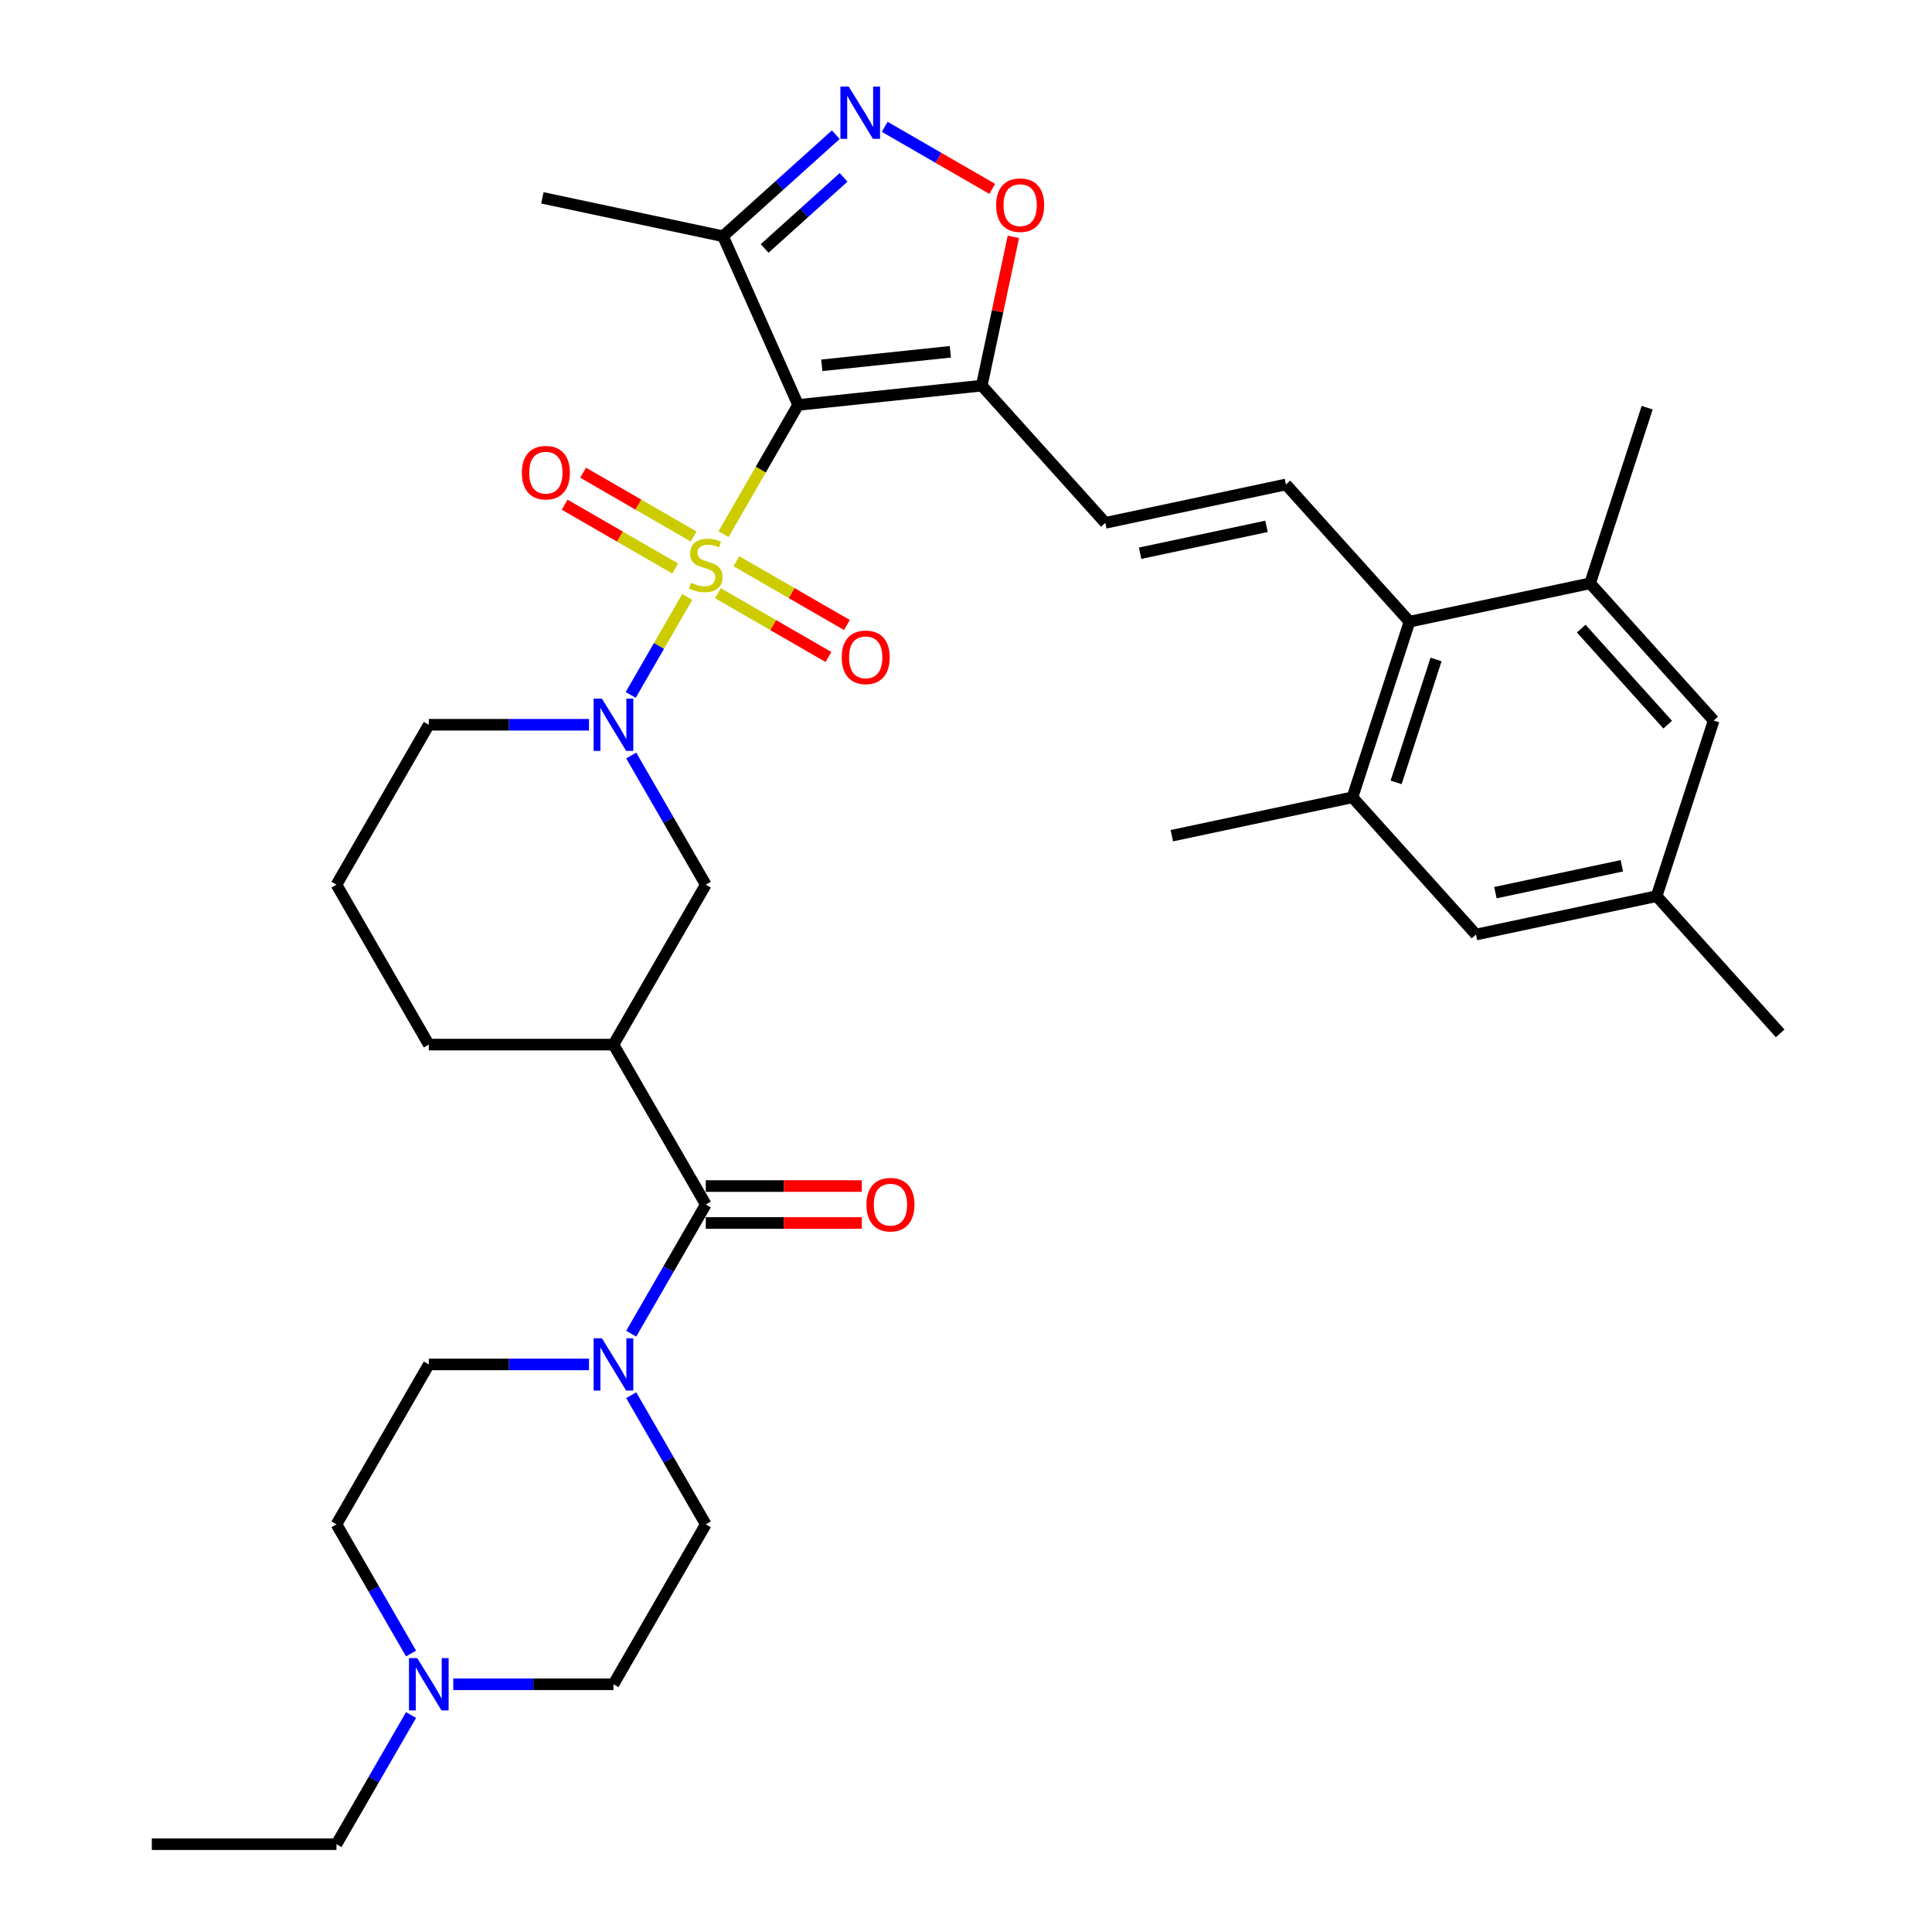 <?xml version='1.0' encoding='iso-8859-1'?>
<svg version='1.1' baseProfile='full'
              xmlns='http://www.w3.org/2000/svg'
                      xmlns:rdkit='http://www.rdkit.org/xml'
                      xmlns:xlink='http://www.w3.org/1999/xlink'
                  xml:space='preserve'
width='1000px' height='1000px' viewBox='0 0 1000 1000'>
<!-- END OF HEADER -->
<rect style='opacity:1.0;fill:#FFFFFF;stroke:none' width='1000' height='1000' x='0' y='0'> </rect>
<path class='bond-0' d='M 374.487,276.48 L 393.796,243.037' style='fill:none;fill-rule:evenodd;stroke:#CCCC00;stroke-width:6px;stroke-linecap:butt;stroke-linejoin:miter;stroke-opacity:1' />
<path class='bond-0' d='M 393.796,243.037 L 413.105,209.593' style='fill:none;fill-rule:evenodd;stroke:#000000;stroke-width:6px;stroke-linecap:butt;stroke-linejoin:miter;stroke-opacity:1' />
<path class='bond-1' d='M 355.725,308.977 L 341.084,334.335' style='fill:none;fill-rule:evenodd;stroke:#CCCC00;stroke-width:6px;stroke-linecap:butt;stroke-linejoin:miter;stroke-opacity:1' />
<path class='bond-1' d='M 341.084,334.335 L 326.444,359.694' style='fill:none;fill-rule:evenodd;stroke:#0000FF;stroke-width:6px;stroke-linecap:butt;stroke-linejoin:miter;stroke-opacity:1' />
<path class='bond-15' d='M 359.027,277.698 L 330.422,261.183' style='fill:none;fill-rule:evenodd;stroke:#CCCC00;stroke-width:6px;stroke-linecap:butt;stroke-linejoin:miter;stroke-opacity:1' />
<path class='bond-15' d='M 330.422,261.183 L 301.817,244.668' style='fill:none;fill-rule:evenodd;stroke:#FF0000;stroke-width:6px;stroke-linecap:butt;stroke-linejoin:miter;stroke-opacity:1' />
<path class='bond-15' d='M 349.469,294.253 L 320.864,277.738' style='fill:none;fill-rule:evenodd;stroke:#CCCC00;stroke-width:6px;stroke-linecap:butt;stroke-linejoin:miter;stroke-opacity:1' />
<path class='bond-15' d='M 320.864,277.738 L 292.26,261.223' style='fill:none;fill-rule:evenodd;stroke:#FF0000;stroke-width:6px;stroke-linecap:butt;stroke-linejoin:miter;stroke-opacity:1' />
<path class='bond-16' d='M 371.605,307.033 L 400.21,323.548' style='fill:none;fill-rule:evenodd;stroke:#CCCC00;stroke-width:6px;stroke-linecap:butt;stroke-linejoin:miter;stroke-opacity:1' />
<path class='bond-16' d='M 400.21,323.548 L 428.815,340.063' style='fill:none;fill-rule:evenodd;stroke:#FF0000;stroke-width:6px;stroke-linecap:butt;stroke-linejoin:miter;stroke-opacity:1' />
<path class='bond-16' d='M 381.163,290.478 L 409.768,306.993' style='fill:none;fill-rule:evenodd;stroke:#CCCC00;stroke-width:6px;stroke-linecap:butt;stroke-linejoin:miter;stroke-opacity:1' />
<path class='bond-16' d='M 409.768,306.993 L 438.372,323.508' style='fill:none;fill-rule:evenodd;stroke:#FF0000;stroke-width:6px;stroke-linecap:butt;stroke-linejoin:miter;stroke-opacity:1' />
<path class='bond-2' d='M 413.105,209.593 L 508.159,199.602' style='fill:none;fill-rule:evenodd;stroke:#000000;stroke-width:6px;stroke-linecap:butt;stroke-linejoin:miter;stroke-opacity:1' />
<path class='bond-2' d='M 425.365,189.084 L 491.902,182.09' style='fill:none;fill-rule:evenodd;stroke:#000000;stroke-width:6px;stroke-linecap:butt;stroke-linejoin:miter;stroke-opacity:1' />
<path class='bond-5' d='M 413.105,209.593 L 374.23,122.279' style='fill:none;fill-rule:evenodd;stroke:#000000;stroke-width:6px;stroke-linecap:butt;stroke-linejoin:miter;stroke-opacity:1' />
<path class='bond-12' d='M 326.72,391.061 L 346.018,424.486' style='fill:none;fill-rule:evenodd;stroke:#0000FF;stroke-width:6px;stroke-linecap:butt;stroke-linejoin:miter;stroke-opacity:1' />
<path class='bond-12' d='M 346.018,424.486 L 365.316,457.91' style='fill:none;fill-rule:evenodd;stroke:#000000;stroke-width:6px;stroke-linecap:butt;stroke-linejoin:miter;stroke-opacity:1' />
<path class='bond-26' d='M 304.873,375.138 L 263.411,375.138' style='fill:none;fill-rule:evenodd;stroke:#0000FF;stroke-width:6px;stroke-linecap:butt;stroke-linejoin:miter;stroke-opacity:1' />
<path class='bond-26' d='M 263.411,375.138 L 221.95,375.138' style='fill:none;fill-rule:evenodd;stroke:#000000;stroke-width:6px;stroke-linecap:butt;stroke-linejoin:miter;stroke-opacity:1' />
<path class='bond-7' d='M 508.159,199.602 L 516.341,161.106' style='fill:none;fill-rule:evenodd;stroke:#000000;stroke-width:6px;stroke-linecap:butt;stroke-linejoin:miter;stroke-opacity:1' />
<path class='bond-7' d='M 516.341,161.106 L 524.524,122.61' style='fill:none;fill-rule:evenodd;stroke:#FF0000;stroke-width:6px;stroke-linecap:butt;stroke-linejoin:miter;stroke-opacity:1' />
<path class='bond-11' d='M 508.159,199.602 L 572.112,270.63' style='fill:none;fill-rule:evenodd;stroke:#000000;stroke-width:6px;stroke-linecap:butt;stroke-linejoin:miter;stroke-opacity:1' />
<path class='bond-3' d='M 432.603,69.719 L 403.417,95.999' style='fill:none;fill-rule:evenodd;stroke:#0000FF;stroke-width:6px;stroke-linecap:butt;stroke-linejoin:miter;stroke-opacity:1' />
<path class='bond-3' d='M 403.417,95.999 L 374.23,122.279' style='fill:none;fill-rule:evenodd;stroke:#000000;stroke-width:6px;stroke-linecap:butt;stroke-linejoin:miter;stroke-opacity:1' />
<path class='bond-3' d='M 436.638,91.808 L 416.207,110.204' style='fill:none;fill-rule:evenodd;stroke:#0000FF;stroke-width:6px;stroke-linecap:butt;stroke-linejoin:miter;stroke-opacity:1' />
<path class='bond-3' d='M 416.207,110.204 L 395.777,128.6' style='fill:none;fill-rule:evenodd;stroke:#000000;stroke-width:6px;stroke-linecap:butt;stroke-linejoin:miter;stroke-opacity:1' />
<path class='bond-35' d='M 457.912,65.631 L 485.747,81.701' style='fill:none;fill-rule:evenodd;stroke:#0000FF;stroke-width:6px;stroke-linecap:butt;stroke-linejoin:miter;stroke-opacity:1' />
<path class='bond-35' d='M 485.747,81.701 L 513.581,97.771' style='fill:none;fill-rule:evenodd;stroke:#FF0000;stroke-width:6px;stroke-linecap:butt;stroke-linejoin:miter;stroke-opacity:1' />
<path class='bond-4' d='M 365.316,623.455 L 317.527,540.683' style='fill:none;fill-rule:evenodd;stroke:#000000;stroke-width:6px;stroke-linecap:butt;stroke-linejoin:miter;stroke-opacity:1' />
<path class='bond-8' d='M 365.316,623.455 L 346.018,656.88' style='fill:none;fill-rule:evenodd;stroke:#000000;stroke-width:6px;stroke-linecap:butt;stroke-linejoin:miter;stroke-opacity:1' />
<path class='bond-8' d='M 346.018,656.88 L 326.72,690.305' style='fill:none;fill-rule:evenodd;stroke:#0000FF;stroke-width:6px;stroke-linecap:butt;stroke-linejoin:miter;stroke-opacity:1' />
<path class='bond-20' d='M 365.316,633.013 L 405.697,633.013' style='fill:none;fill-rule:evenodd;stroke:#000000;stroke-width:6px;stroke-linecap:butt;stroke-linejoin:miter;stroke-opacity:1' />
<path class='bond-20' d='M 405.697,633.013 L 446.079,633.013' style='fill:none;fill-rule:evenodd;stroke:#FF0000;stroke-width:6px;stroke-linecap:butt;stroke-linejoin:miter;stroke-opacity:1' />
<path class='bond-20' d='M 365.316,613.898 L 405.697,613.898' style='fill:none;fill-rule:evenodd;stroke:#000000;stroke-width:6px;stroke-linecap:butt;stroke-linejoin:miter;stroke-opacity:1' />
<path class='bond-20' d='M 405.697,613.898 L 446.079,613.898' style='fill:none;fill-rule:evenodd;stroke:#FF0000;stroke-width:6px;stroke-linecap:butt;stroke-linejoin:miter;stroke-opacity:1' />
<path class='bond-28' d='M 374.23,122.279 L 280.741,102.407' style='fill:none;fill-rule:evenodd;stroke:#000000;stroke-width:6px;stroke-linecap:butt;stroke-linejoin:miter;stroke-opacity:1' />
<path class='bond-6' d='M 317.527,540.683 L 365.316,457.91' style='fill:none;fill-rule:evenodd;stroke:#000000;stroke-width:6px;stroke-linecap:butt;stroke-linejoin:miter;stroke-opacity:1' />
<path class='bond-36' d='M 317.527,540.683 L 221.95,540.683' style='fill:none;fill-rule:evenodd;stroke:#000000;stroke-width:6px;stroke-linecap:butt;stroke-linejoin:miter;stroke-opacity:1' />
<path class='bond-21' d='M 326.72,722.151 L 346.018,755.576' style='fill:none;fill-rule:evenodd;stroke:#0000FF;stroke-width:6px;stroke-linecap:butt;stroke-linejoin:miter;stroke-opacity:1' />
<path class='bond-21' d='M 346.018,755.576 L 365.316,789' style='fill:none;fill-rule:evenodd;stroke:#000000;stroke-width:6px;stroke-linecap:butt;stroke-linejoin:miter;stroke-opacity:1' />
<path class='bond-22' d='M 304.873,706.228 L 263.411,706.228' style='fill:none;fill-rule:evenodd;stroke:#0000FF;stroke-width:6px;stroke-linecap:butt;stroke-linejoin:miter;stroke-opacity:1' />
<path class='bond-22' d='M 263.411,706.228 L 221.95,706.228' style='fill:none;fill-rule:evenodd;stroke:#000000;stroke-width:6px;stroke-linecap:butt;stroke-linejoin:miter;stroke-opacity:1' />
<path class='bond-9' d='M 665.601,250.759 L 572.112,270.63' style='fill:none;fill-rule:evenodd;stroke:#000000;stroke-width:6px;stroke-linecap:butt;stroke-linejoin:miter;stroke-opacity:1' />
<path class='bond-9' d='M 655.552,272.437 L 590.11,286.347' style='fill:none;fill-rule:evenodd;stroke:#000000;stroke-width:6px;stroke-linecap:butt;stroke-linejoin:miter;stroke-opacity:1' />
<path class='bond-10' d='M 665.601,250.759 L 729.555,321.786' style='fill:none;fill-rule:evenodd;stroke:#000000;stroke-width:6px;stroke-linecap:butt;stroke-linejoin:miter;stroke-opacity:1' />
<path class='bond-13' d='M 729.555,321.786 L 700.02,412.686' style='fill:none;fill-rule:evenodd;stroke:#000000;stroke-width:6px;stroke-linecap:butt;stroke-linejoin:miter;stroke-opacity:1' />
<path class='bond-13' d='M 743.305,341.328 L 722.63,404.958' style='fill:none;fill-rule:evenodd;stroke:#000000;stroke-width:6px;stroke-linecap:butt;stroke-linejoin:miter;stroke-opacity:1' />
<path class='bond-14' d='M 729.555,321.786 L 823.044,301.915' style='fill:none;fill-rule:evenodd;stroke:#000000;stroke-width:6px;stroke-linecap:butt;stroke-linejoin:miter;stroke-opacity:1' />
<path class='bond-19' d='M 700.02,412.686 L 763.974,483.714' style='fill:none;fill-rule:evenodd;stroke:#000000;stroke-width:6px;stroke-linecap:butt;stroke-linejoin:miter;stroke-opacity:1' />
<path class='bond-32' d='M 700.02,412.686 L 606.531,432.558' style='fill:none;fill-rule:evenodd;stroke:#000000;stroke-width:6px;stroke-linecap:butt;stroke-linejoin:miter;stroke-opacity:1' />
<path class='bond-18' d='M 823.044,301.915 L 886.998,372.943' style='fill:none;fill-rule:evenodd;stroke:#000000;stroke-width:6px;stroke-linecap:butt;stroke-linejoin:miter;stroke-opacity:1' />
<path class='bond-18' d='M 818.431,325.36 L 863.199,375.079' style='fill:none;fill-rule:evenodd;stroke:#000000;stroke-width:6px;stroke-linecap:butt;stroke-linejoin:miter;stroke-opacity:1' />
<path class='bond-31' d='M 823.044,301.915 L 852.579,211.015' style='fill:none;fill-rule:evenodd;stroke:#000000;stroke-width:6px;stroke-linecap:butt;stroke-linejoin:miter;stroke-opacity:1' />
<path class='bond-17' d='M 212.756,855.85 L 193.459,822.425' style='fill:none;fill-rule:evenodd;stroke:#0000FF;stroke-width:6px;stroke-linecap:butt;stroke-linejoin:miter;stroke-opacity:1' />
<path class='bond-17' d='M 193.459,822.425 L 174.161,789' style='fill:none;fill-rule:evenodd;stroke:#000000;stroke-width:6px;stroke-linecap:butt;stroke-linejoin:miter;stroke-opacity:1' />
<path class='bond-29' d='M 212.756,887.696 L 193.459,921.121' style='fill:none;fill-rule:evenodd;stroke:#0000FF;stroke-width:6px;stroke-linecap:butt;stroke-linejoin:miter;stroke-opacity:1' />
<path class='bond-29' d='M 193.459,921.121 L 174.161,954.545' style='fill:none;fill-rule:evenodd;stroke:#000000;stroke-width:6px;stroke-linecap:butt;stroke-linejoin:miter;stroke-opacity:1' />
<path class='bond-37' d='M 234.604,871.773 L 276.066,871.773' style='fill:none;fill-rule:evenodd;stroke:#0000FF;stroke-width:6px;stroke-linecap:butt;stroke-linejoin:miter;stroke-opacity:1' />
<path class='bond-37' d='M 276.066,871.773 L 317.527,871.773' style='fill:none;fill-rule:evenodd;stroke:#000000;stroke-width:6px;stroke-linecap:butt;stroke-linejoin:miter;stroke-opacity:1' />
<path class='bond-23' d='M 886.998,372.943 L 857.463,463.842' style='fill:none;fill-rule:evenodd;stroke:#000000;stroke-width:6px;stroke-linecap:butt;stroke-linejoin:miter;stroke-opacity:1' />
<path class='bond-38' d='M 763.974,483.714 L 857.463,463.842' style='fill:none;fill-rule:evenodd;stroke:#000000;stroke-width:6px;stroke-linecap:butt;stroke-linejoin:miter;stroke-opacity:1' />
<path class='bond-38' d='M 774.023,462.035 L 839.465,448.125' style='fill:none;fill-rule:evenodd;stroke:#000000;stroke-width:6px;stroke-linecap:butt;stroke-linejoin:miter;stroke-opacity:1' />
<path class='bond-24' d='M 365.316,789 L 317.527,871.773' style='fill:none;fill-rule:evenodd;stroke:#000000;stroke-width:6px;stroke-linecap:butt;stroke-linejoin:miter;stroke-opacity:1' />
<path class='bond-25' d='M 221.95,706.228 L 174.161,789' style='fill:none;fill-rule:evenodd;stroke:#000000;stroke-width:6px;stroke-linecap:butt;stroke-linejoin:miter;stroke-opacity:1' />
<path class='bond-33' d='M 857.463,463.842 L 921.416,534.87' style='fill:none;fill-rule:evenodd;stroke:#000000;stroke-width:6px;stroke-linecap:butt;stroke-linejoin:miter;stroke-opacity:1' />
<path class='bond-30' d='M 221.95,375.138 L 174.161,457.91' style='fill:none;fill-rule:evenodd;stroke:#000000;stroke-width:6px;stroke-linecap:butt;stroke-linejoin:miter;stroke-opacity:1' />
<path class='bond-27' d='M 221.95,540.683 L 174.161,457.91' style='fill:none;fill-rule:evenodd;stroke:#000000;stroke-width:6px;stroke-linecap:butt;stroke-linejoin:miter;stroke-opacity:1' />
<path class='bond-34' d='M 174.161,954.545 L 78.584,954.545' style='fill:none;fill-rule:evenodd;stroke:#000000;stroke-width:6px;stroke-linecap:butt;stroke-linejoin:miter;stroke-opacity:1' />
<path  class='atom-0' d='M 357.67 301.656
Q 357.976 301.77, 359.237 302.305
Q 360.499 302.841, 361.875 303.185
Q 363.29 303.491, 364.666 303.491
Q 367.227 303.491, 368.719 302.267
Q 370.21 301.006, 370.21 298.826
Q 370.21 297.335, 369.445 296.418
Q 368.719 295.5, 367.572 295.003
Q 366.425 294.506, 364.513 293.933
Q 362.105 293.206, 360.652 292.518
Q 359.237 291.83, 358.205 290.377
Q 357.211 288.925, 357.211 286.478
Q 357.211 283.075, 359.505 280.973
Q 361.837 278.87, 366.425 278.87
Q 369.56 278.87, 373.115 280.361
L 372.236 283.305
Q 368.986 281.967, 366.539 281.967
Q 363.901 281.967, 362.449 283.075
Q 360.996 284.146, 361.034 286.019
Q 361.034 287.472, 361.76 288.351
Q 362.525 289.23, 363.596 289.727
Q 364.704 290.224, 366.539 290.798
Q 368.986 291.563, 370.439 292.327
Q 371.892 293.092, 372.924 294.659
Q 373.994 296.188, 373.994 298.826
Q 373.994 302.573, 371.471 304.599
Q 368.986 306.587, 364.819 306.587
Q 362.41 306.587, 360.575 306.052
Q 358.778 305.555, 356.638 304.676
L 357.67 301.656
' fill='#CCCC00'/>
<path  class='atom-2' d='M 311.544 361.604
L 320.414 375.941
Q 321.293 377.355, 322.708 379.917
Q 324.122 382.478, 324.199 382.631
L 324.199 361.604
L 327.792 361.604
L 327.792 388.672
L 324.084 388.672
L 314.564 372.997
Q 313.456 371.162, 312.27 369.059
Q 311.124 366.956, 310.779 366.307
L 310.779 388.672
L 307.262 388.672
L 307.262 361.604
L 311.544 361.604
' fill='#0000FF'/>
<path  class='atom-4' d='M 439.275 44.791
L 448.144 59.128
Q 449.023 60.542, 450.438 63.104
Q 451.853 65.665, 451.929 65.818
L 451.929 44.791
L 455.523 44.791
L 455.523 71.859
L 451.814 71.859
L 442.295 56.184
Q 441.186 54.349, 440.001 52.246
Q 438.854 50.143, 438.51 49.493
L 438.51 71.859
L 434.993 71.859
L 434.993 44.791
L 439.275 44.791
' fill='#0000FF'/>
<path  class='atom-8' d='M 515.605 106.19
Q 515.605 99.691, 518.817 96.059
Q 522.028 92.427, 528.03 92.427
Q 534.032 92.427, 537.244 96.059
Q 540.455 99.691, 540.455 106.19
Q 540.455 112.766, 537.206 116.512
Q 533.956 120.221, 528.03 120.221
Q 522.066 120.221, 518.817 116.512
Q 515.605 112.804, 515.605 106.19
M 528.03 117.162
Q 532.159 117.162, 534.377 114.41
Q 536.632 111.619, 536.632 106.19
Q 536.632 100.876, 534.377 98.2
Q 532.159 95.485, 528.03 95.485
Q 523.901 95.485, 521.646 98.161
Q 519.428 100.838, 519.428 106.19
Q 519.428 111.657, 521.646 114.41
Q 523.901 117.162, 528.03 117.162
' fill='#FF0000'/>
<path  class='atom-9' d='M 311.544 692.694
L 320.414 707.031
Q 321.293 708.445, 322.708 711.007
Q 324.122 713.568, 324.199 713.721
L 324.199 692.694
L 327.792 692.694
L 327.792 719.762
L 324.084 719.762
L 314.564 704.087
Q 313.456 702.252, 312.27 700.149
Q 311.124 698.047, 310.779 697.397
L 310.779 719.762
L 307.262 719.762
L 307.262 692.694
L 311.544 692.694
' fill='#0000FF'/>
<path  class='atom-16' d='M 270.118 244.653
Q 270.118 238.154, 273.33 234.522
Q 276.541 230.89, 282.543 230.89
Q 288.546 230.89, 291.757 234.522
Q 294.969 238.154, 294.969 244.653
Q 294.969 251.229, 291.719 254.975
Q 288.469 258.684, 282.543 258.684
Q 276.579 258.684, 273.33 254.975
Q 270.118 251.267, 270.118 244.653
M 282.543 255.625
Q 286.672 255.625, 288.89 252.873
Q 291.145 250.082, 291.145 244.653
Q 291.145 239.339, 288.89 236.663
Q 286.672 233.948, 282.543 233.948
Q 278.414 233.948, 276.159 236.625
Q 273.941 239.301, 273.941 244.653
Q 273.941 250.12, 276.159 252.873
Q 278.414 255.625, 282.543 255.625
' fill='#FF0000'/>
<path  class='atom-17' d='M 435.663 340.231
Q 435.663 333.731, 438.875 330.099
Q 442.086 326.467, 448.088 326.467
Q 454.091 326.467, 457.302 330.099
Q 460.514 333.731, 460.514 340.231
Q 460.514 346.806, 457.264 350.553
Q 454.014 354.261, 448.088 354.261
Q 442.124 354.261, 438.875 350.553
Q 435.663 346.845, 435.663 340.231
M 448.088 351.203
Q 452.217 351.203, 454.435 348.45
Q 456.69 345.659, 456.69 340.231
Q 456.69 334.916, 454.435 332.24
Q 452.217 329.526, 448.088 329.526
Q 443.96 329.526, 441.704 332.202
Q 439.486 334.878, 439.486 340.231
Q 439.486 345.698, 441.704 348.45
Q 443.96 351.203, 448.088 351.203
' fill='#FF0000'/>
<path  class='atom-18' d='M 215.967 858.239
L 224.836 872.576
Q 225.716 873.99, 227.13 876.552
Q 228.545 879.113, 228.621 879.266
L 228.621 858.239
L 232.215 858.239
L 232.215 885.307
L 228.506 885.307
L 218.987 869.632
Q 217.878 867.797, 216.693 865.694
Q 215.546 863.592, 215.202 862.942
L 215.202 885.307
L 211.685 885.307
L 211.685 858.239
L 215.967 858.239
' fill='#0000FF'/>
<path  class='atom-21' d='M 448.468 623.532
Q 448.468 617.033, 451.68 613.401
Q 454.891 609.769, 460.893 609.769
Q 466.896 609.769, 470.107 613.401
Q 473.318 617.033, 473.318 623.532
Q 473.318 630.108, 470.069 633.854
Q 466.819 637.563, 460.893 637.563
Q 454.929 637.563, 451.68 633.854
Q 448.468 630.146, 448.468 623.532
M 460.893 634.504
Q 465.022 634.504, 467.24 631.752
Q 469.495 628.961, 469.495 623.532
Q 469.495 618.218, 467.24 615.542
Q 465.022 612.827, 460.893 612.827
Q 456.764 612.827, 454.509 615.503
Q 452.291 618.18, 452.291 623.532
Q 452.291 628.999, 454.509 631.752
Q 456.764 634.504, 460.893 634.504
' fill='#FF0000'/>
</svg>
